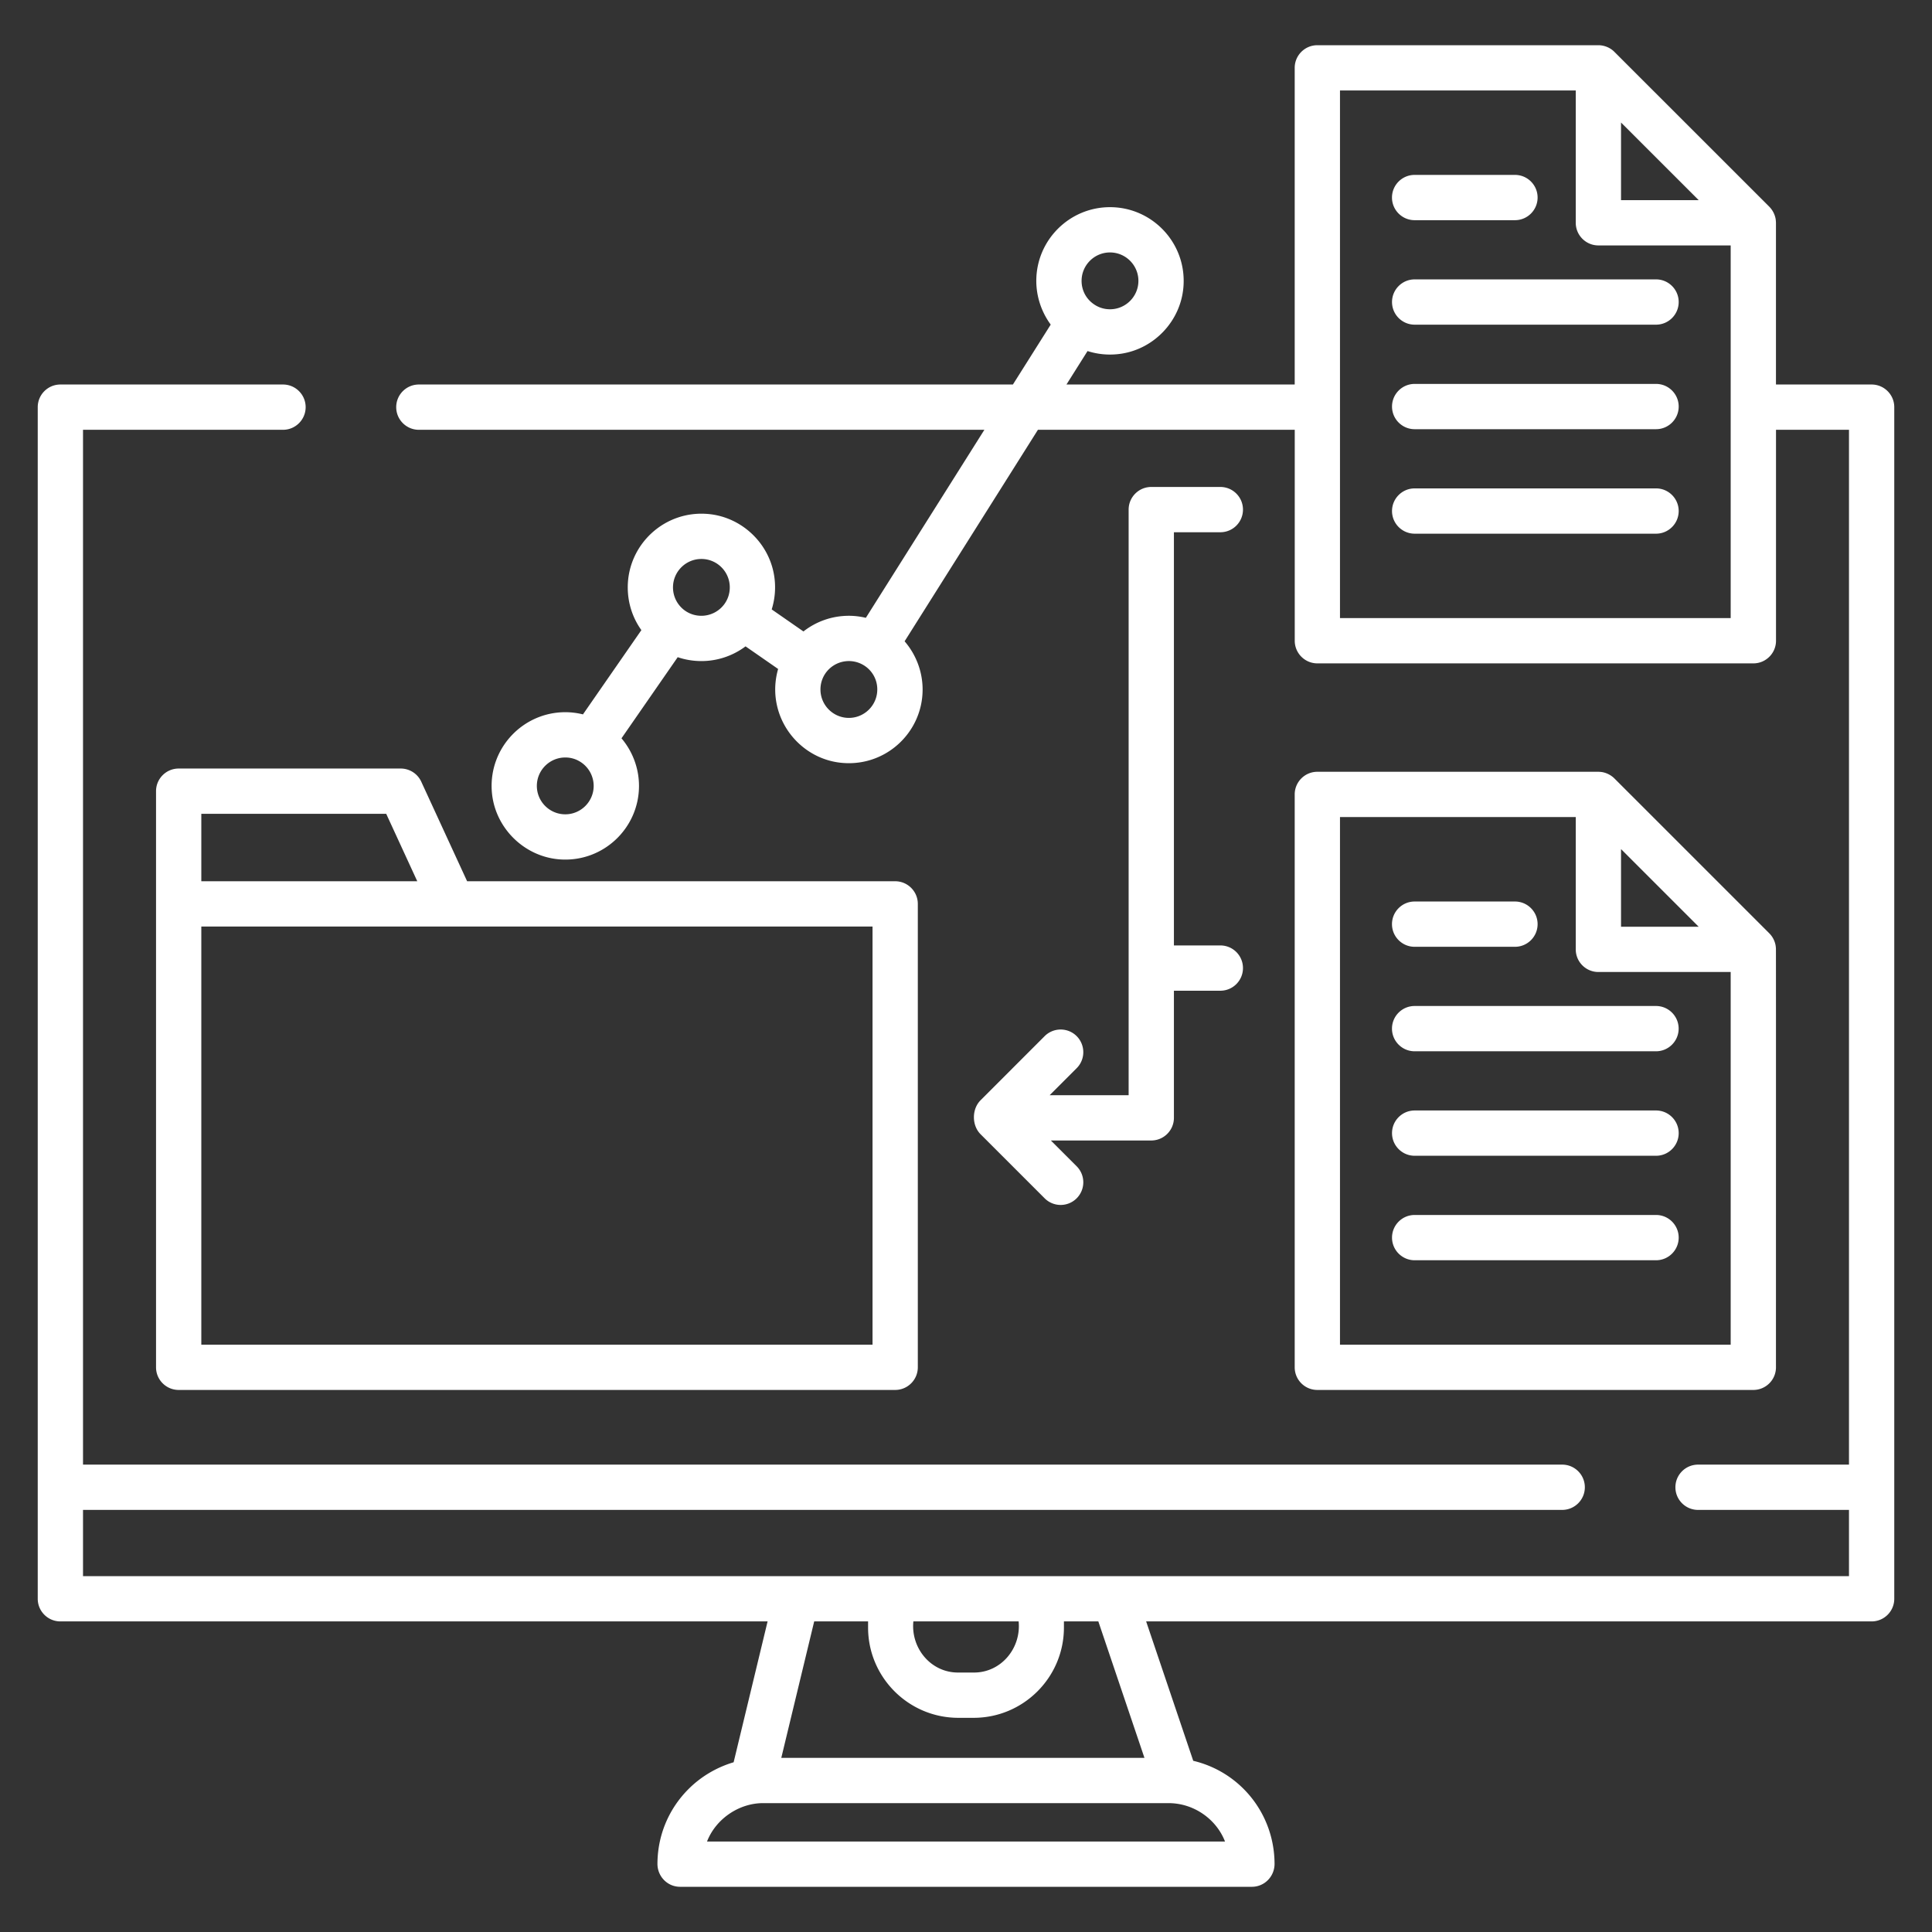 <svg xmlns="http://www.w3.org/2000/svg" xmlns:xlink="http://www.w3.org/1999/xlink" width="512" height="512" x="0" y="0" viewBox="0 0 512 512" style="enable-background:new 0 0 512 512" xml:space="preserve" class=""><rect x="0" y="0" width="512" height="512" fill="#333333" stroke="none"/><g><path d="M237.23 233.54H123.79l-12.15-26.38a5.998 5.998 0 0 0-5.45-3.49H47.35c-3.31 0-6 2.69-6 6v152.68c0 3.31 2.69 6 6 6h189.88c3.31 0 6-2.69 6-6V239.54c0-3.31-2.69-6-6-6zM53.35 215.67h49l8.23 17.87H53.35zm177.88 140.68H53.35V245.54h177.88z" fill="#ffffff" opacity="1" data-original="#000000"></path><path d="M496 101.9h-25.35V59.04c-.02-.39-.04-.8-.12-1.18a6.184 6.184 0 0 0-1.64-3.07l-41.06-41.05c-1.11-1.12-2.67-1.75-4.24-1.76h-74.48c-3.31 0-6 2.69-6 6v83.92h-60.49l5.59-8.87c2.82.91 5.87 1.17 8.96.7 8.71-1.33 15.56-8.57 16.42-17.34 1.14-11.65-8.02-21.49-19.43-21.49-10.77 0-19.53 8.76-19.53 19.53 0 4.2 1.38 8.27 3.82 11.59l-10.02 15.88H111c-3.31 0-6 2.69-6 6s2.69 6 6 6h149.87l-31.41 49.83c-1.47-.35-2.98-.54-4.5-.54-4.43 0-8.65 1.49-12.04 4.15l-8.41-5.84c.88-2.84 1.14-5.88.64-8.99-1.41-8.72-8.72-15.54-17.52-16.3-11.55-1.01-21.27 8.11-21.27 19.45 0 4.14 1.28 8.07 3.61 11.33l-15.48 22.33a19.29 19.29 0 0 0-4.68-.58c-11.12 0-20.1 9.34-19.5 20.59.52 9.85 8.59 17.92 18.44 18.44 11.25.6 20.59-8.38 20.59-19.5 0-4.67-1.7-9.14-4.64-12.61l14.9-21.5c2 .68 4.12 1.03 6.29 1.03 4.26 0 8.35-1.4 11.69-3.9l8.63 5.99c-.91 3.2-1.06 6.59-.21 10.06 1.89 7.72 8.39 13.66 16.27 14.73 11.97 1.61 22.23-7.69 22.23-19.35 0-4.73-1.75-9.27-4.77-12.77l35.33-56.05h68.06v55.9c0 3.31 2.69 6 6 6h115.54c3.31 0 6-2.69 6-6v-55.9H490v274.24h-40c-3.31 0-6 2.69-6 6s2.69 6 6 6h40v17.55H22v-17.55h392c3.31 0 6-2.69 6-6s-2.69-6-6-6H22V113.9h53c3.31 0 6-2.69 6-6s-2.69-6-6-6H16c-3.31 0-6 2.69-6 6v315.79c0 3.31 2.69 6 6 6h187.42l-9 37.33c-4.46 1.32-8.61 3.75-11.94 7.08-5.3 5.3-8.22 12.33-8.25 19.82-.01 3.35 2.65 6.1 6 6.1h151.53c3.36 0 6.03-2.76 6.01-6.12-.06-13.23-9.08-24.32-21.55-27.27l-12.48-36.94H496c3.31 0 6-2.69 6-6V107.9c0-3.31-2.69-6-6-6zm-201.84-35c4.15 0 7.53 3.38 7.53 7.53s-3.38 7.53-7.53 7.53c-1.65 0-3.21-.52-4.53-1.52-1.91-1.43-3-3.62-3-6.01 0-4.15 3.38-7.53 7.53-7.53zM149.8 215.8c-4.15 0-7.53-3.38-7.53-7.53s3.38-7.53 7.53-7.53c1.38 0 2.67.35 3.85 1.06a7.563 7.563 0 0 1 3.68 6.47c0 4.15-3.38 7.53-7.53 7.53zm42.21-55.77a7.55 7.55 0 0 1-6.13 3.16c-1.68 0-3.26-.53-4.57-1.53a7.521 7.521 0 0 1-2.96-6c0-4.15 3.38-7.53 7.53-7.53s7.52 3.38 7.52 7.53c0 1.58-.48 3.1-1.39 4.37zm32.95 30.22c-4.15 0-7.53-3.38-7.53-7.53 0-1.51.44-2.96 1.26-4.19a7.553 7.553 0 0 1 10.13-2.28 7.464 7.464 0 0 1 3.67 6.47c0 4.15-3.38 7.53-7.53 7.53zM429.59 32.47l20.58 20.57h-20.58zm29.06 131.33H355.11V23.98h62.48v35.06c0 3.31 2.69 6 6 6h35.06zm-216.6 265.89h27.9c.7 7.1-4.65 13.6-11.92 13.55h-4.06c-7.27.05-12.62-6.45-11.92-13.55zm-26.28 0h14.28v1.63c0 13.19 10.73 23.92 23.92 23.92h4.06c13.19 0 23.92-10.73 23.92-23.92v-1.63h9.12l12.22 36.16h-96.24zm93.83 48.16c6.72-.04 12.73 4.21 15.04 10.17H187.37c2.33-6.02 8.55-10.25 15.03-10.17z" fill="#ffffff" opacity="1" data-original="#000000"></path><path d="M374.89 58.35h26.59c3.31 0 6-2.69 6-6s-2.69-6-6-6h-26.59c-3.31 0-6 2.69-6 6s2.69 6 6 6zM438.87 74.04H374.9c-3.31 0-6 2.69-6 6s2.69 6 6 6h63.97c3.31 0 6-2.69 6-6s-2.69-6-6-6zM438.87 101.74H374.9c-3.31 0-6 2.69-6 6s2.69 6 6 6h63.97c3.31 0 6-2.69 6-6s-2.69-6-6-6zM438.87 129.43H374.9c-3.31 0-6 2.69-6 6s2.69 6 6 6h63.97c3.31 0 6-2.69 6-6s-2.69-6-6-6zM470.64 251.39a7.78 7.78 0 0 0-.11-.97c-.24-1.16-.8-2.23-1.64-3.07l-41.06-41.06a6.214 6.214 0 0 0-3.1-1.65c-.38-.07-.76-.1-1.14-.11h-74.48c-3.31 0-6 2.69-6 6v151.82c0 3.32 2.69 6 6 6h115.54c3.31 0 6-2.68 6-6-.01-.2.02-110.78-.01-110.96zm-41.05-26.37 10.28 10.28 10.29 10.29h-20.57zm29.06 131.33H355.11V216.53h62.48v35.06c0 3.31 2.68 6 6 6h35.06z" fill="#ffffff" opacity="1" data-original="#000000"></path><path d="M374.89 250.91h26.59c3.31 0 6-2.69 6-6s-2.69-6-6-6h-26.59c-3.31 0-6 2.69-6 6s2.69 6 6 6zM368.89 272.6c0 3.31 2.69 6 6 6h63.97c3.31 0 6-2.69 6-6s-2.69-6-6-6h-63.97c-3.31 0-6 2.68-6 6zM438.87 294.29H374.9c-3.31 0-6 2.69-6 6s2.69 6 6 6h63.97c3.31 0 6-2.69 6-6s-2.69-6-6-6zM438.87 321.98H374.9c-3.31 0-6 2.69-6 6s2.69 6 6 6h63.97c3.31 0 6-2.69 6-6s-2.69-6-6-6zM329.4 256.55c0 3.31-2.68 6-6 6h-12.3v33.69c0 3.31-2.69 6-6 6h-26.61l6.84 6.84a6 6 0 0 1 0 8.48 5.993 5.993 0 0 1-8.49 0l-16.95-16.95c-2.39-2.35-2.39-6.71 0-9.06l16.95-16.96c2.35-2.34 6.15-2.34 8.49 0 2.34 2.35 2.34 6.15 0 8.49l-7.16 7.16h20.93V135.05c0-3.31 2.69-6 6-6h18.3c3.32 0 6 2.69 6 6 0 3.32-2.68 6-6 6h-12.3v109.5h12.3c3.32 0 6 2.68 6 6z" fill="#ffffff" opacity="1" data-original="#000000"></path></g></svg>